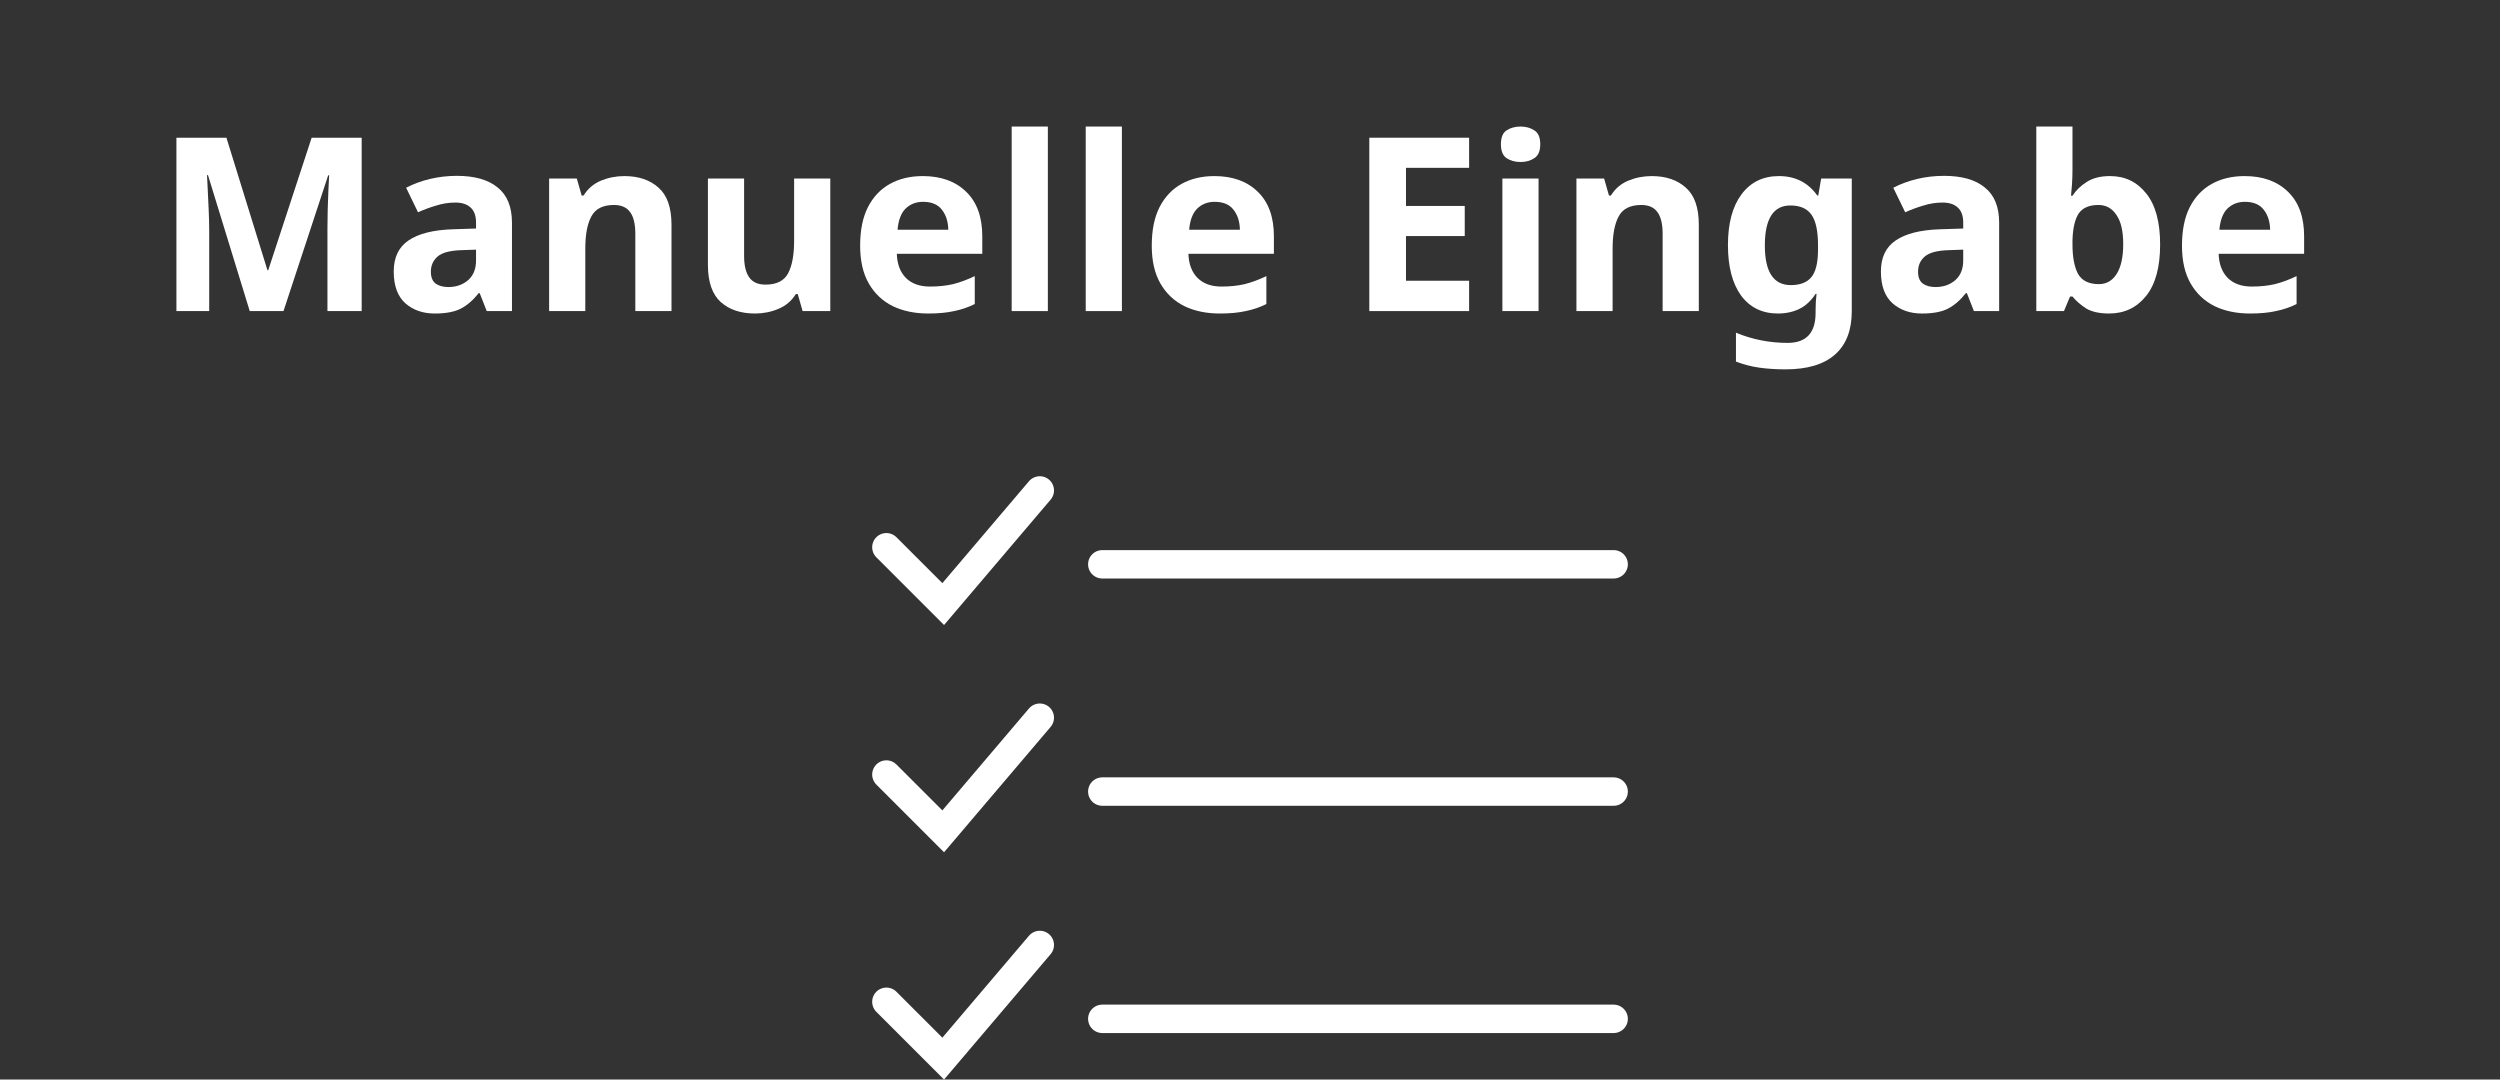 <?xml version="1.0" encoding="UTF-8" standalone="no"?>
<!-- Created with Inkscape (http://www.inkscape.org/) -->

<svg
   width="440"
   height="190"
   viewBox="0 0 116.417 50.271"
   version="1.1"
   id="svg18940"
   inkscape:version="1.2.2 (b0a8486541, 2022-12-01)"
   sodipodi:docname="manualinput-de.svg"
   xmlns:inkscape="http://www.inkscape.org/namespaces/inkscape"
   xmlns:sodipodi="http://sodipodi.sourceforge.net/DTD/sodipodi-0.dtd"
   xmlns="http://www.w3.org/2000/svg"
   xmlns:svg="http://www.w3.org/2000/svg">
  <rect x="0" y="0" width="116.417" height="50.271" fill="#333333" stroke="none"/>
  <sodipodi:namedview
     id="namedview18942"
     pagecolor="#505050"
     bordercolor="#ffffff"
     borderopacity="1"
     inkscape:showpageshadow="0"
     inkscape:pageopacity="0"
     inkscape:pagecheckerboard="1"
     inkscape:deskcolor="#505050"
     inkscape:document-units="px"
     showgrid="false"
     inkscape:zoom="1"
     inkscape:cx="197.5"
     inkscape:cy="-47"
     inkscape:window-width="1854"
     inkscape:window-height="1011"
     inkscape:window-x="0"
     inkscape:window-y="0"
     inkscape:window-maximized="1"
     inkscape:current-layer="g19536" />
  <defs
     id="defs18937">
    <rect
       x="19.172"
       y="15.844"
       width="386.004"
       height="58.484"
       id="rect186" />
    <rect
       x="87.681"
       y="11.179"
       width="436.992"
       height="63.256"
       id="rect2931" />
  </defs>
  <g
     inkscape:label="Layer 1"
     inkscape:groupmode="layer"
     id="layer1">
    <g
       id="g19536"
       transform="translate(-1.587,26.326)">
      <path
         style="fill:#f4f4f6;fill-opacity:0;stroke:none;stroke-width:0.487;stroke-linecap:round;stroke-linejoin:round;stroke-miterlimit:3.3;stroke-dasharray:none;stroke-opacity:1"
         d="m 169.685,-14.577 v -7.945 l 0.632,-0.17 c 0.348,-0.094 0.674,-0.279 0.725,-0.412 0.06,-0.157 0.315,-0.242 0.728,-0.242 0.499,0 0.653,0.07 0.72,0.325 0.111,0.426 0.71,0.426 0.845,0 0.147,-0.462 1.055,-0.462 1.055,0 0,0.422 0.424,0.422 0.534,0 0.111,-0.426 0.559,-0.414 0.915,0.025 0.373,0.46 1.281,0.452 1.66,-0.016 0.345,-0.427 0.582,-0.422 0.938,0.017 0.401,0.495 1.646,0.495 2.173,0 0.459,-0.431 0.501,-0.432 1.054,-0.023 0.244,0.181 0.679,0.345 0.967,0.365 l 0.523,0.037 2.7e-4,7.992 2.6e-4,7.992 h -6.734 -6.734 z m 11.653,6.316 c 0.352,-0.328 0.355,-0.384 0.355,-5.761 0,-5.213 -0.013,-5.443 -0.325,-5.754 -0.178,-0.179 -0.418,-0.325 -0.532,-0.325 -0.114,0 -0.29,-0.218 -0.391,-0.485 -0.104,-0.277 -0.368,-0.556 -0.614,-0.649 -0.237,-0.09 -1.671,-0.164 -3.187,-0.164 -3.164,0 -3.186,0.007 -4.525,1.372 l -0.893,0.91 -0.048,4.62 -0.048,4.62 0.409,0.365 c 0.534,0.477 0.875,0.814 1.248,1.237 0.295,0.334 0.431,0.345 4.249,0.345 3.746,0 3.963,-0.017 4.3,-0.331 z"
         id="path6131" />
      <g
         id="g2875"
         transform="translate(22.093,14.239)">
        <path
           style="fill:none;stroke:#ffffff;stroke-width:1.323;stroke-linecap:round;stroke-dasharray:none"
           d="m 20.77,-15.081 2.646,2.646 4.498,-5.292"
           id="path779"
           sodipodi:nodetypes="ccc" />
        <path
           style="fill:none;stroke:#ffffff;stroke-width:1.323;stroke-linecap:round;stroke-dasharray:none"
           d="m 20.77,-4.498 2.646,2.646 4.498,-5.292"
           id="path779-3"
           sodipodi:nodetypes="ccc" />
        <path
           style="fill:none;stroke:#ffffff;stroke-width:1.323;stroke-linecap:round;stroke-dasharray:none"
           d="m 20.77,6.085 2.646,2.646 4.498,-5.292"
           id="path779-6"
           sodipodi:nodetypes="ccc" />
        <path
           style="fill:none;stroke:#ffffff;stroke-width:1.323;stroke-linecap:round;stroke-dasharray:none"
           d="M 30.824,-14.287 H 54.636"
           id="path2827"
           sodipodi:nodetypes="cc" />
        <path
           style="fill:none;stroke:#ffffff;stroke-width:1.323;stroke-linecap:round;stroke-dasharray:none"
           d="M 30.824,6.879 H 54.636"
           id="path2827-7"
           sodipodi:nodetypes="cc" />
        <path
           style="fill:none;stroke:#ffffff;stroke-width:1.323;stroke-linecap:round;stroke-dasharray:none"
           d="M 30.824,-3.704 H 54.636"
           id="path2827-5"
           sodipodi:nodetypes="cc" />
      </g>
      <g
         aria-label="Manuelle Eingabe"
         transform="matrix(0.265,0,0,0.265,3.704,-26.326)"
         id="text184"
         style="font-size:42.667px;white-space:pre;shape-inside:url(#rect186);fill:#0b1014">
        <path
           d="M 35.897,54.665 28.559,30.772 h -0.171 q 0.043,0.853 0.128,2.56 0.085,1.707 0.171,3.669 0.085,1.92 0.085,3.499 V 54.665 H 23.012 V 24.201 h 8.789 l 7.211,23.296 h 0.128 l 7.637,-23.296 h 8.789 V 54.665 H 49.551 V 40.244 q 0,-1.451 0.043,-3.328 0.085,-1.877 0.128,-3.541 0.085,-1.707 0.128,-2.56 H 49.679 L 41.828,54.665 Z"
           style="font-weight:bold;font-family:'Work Sans';-inkscape-font-specification:'Work Sans Bold';fill:#ffffff"
           id="path547" />
        <path
           d="m 72.292,30.9 q 4.693,0 7.168,2.048 2.517,2.005 2.517,6.187 V 54.665 h -4.437 l -1.237,-3.157 h -0.171 q -1.493,1.877 -3.157,2.731 -1.664,0.853 -4.565,0.853 -3.115,0 -5.163,-1.792 -2.048,-1.835 -2.048,-5.589 0,-3.712 2.603,-5.461 2.603,-1.792 7.808,-1.963 l 4.053,-0.128 v -1.024 q 0,-1.835 -0.981,-2.688 -0.939,-0.853 -2.645,-0.853 -1.707,0 -3.328,0.512 -1.621,0.469 -3.243,1.195 l -2.091,-4.309 q 1.877,-0.981 4.139,-1.536 2.304,-0.555 4.779,-0.555 z m 0.896,13.056 q -3.072,0.085 -4.267,1.109 -1.195,1.024 -1.195,2.688 0,1.451 0.853,2.091 0.853,0.597 2.219,0.597 2.048,0 3.456,-1.195 1.408,-1.237 1.408,-3.456 v -1.92 z"
           style="font-weight:bold;font-family:'Work Sans';-inkscape-font-specification:'Work Sans Bold';fill:#ffffff"
           id="path549" />
        <path
           d="m 101.732,30.942 q 3.755,0 6.016,2.048 2.261,2.005 2.261,6.485 V 54.665 h -6.357 V 41.054 q 0,-2.517 -0.896,-3.755 -0.896,-1.28 -2.859,-1.28 -2.901,0 -3.968,2.005 -1.067,1.963 -1.067,5.675 V 54.665 H 88.505 V 31.369 h 4.864 l 0.853,2.987 h 0.341 q 1.109,-1.792 3.029,-2.603 1.963,-0.811 4.139,-0.811 z"
           style="font-weight:bold;font-family:'Work Sans';-inkscape-font-specification:'Work Sans Bold';fill:#ffffff"
           id="path551" />
        <path
           d="M 137.913,31.369 V 54.665 h -4.864 l -0.853,-2.987 h -0.341 q -1.109,1.792 -3.072,2.603 -1.92,0.811 -4.096,0.811 -3.755,0 -6.016,-2.005 -2.261,-2.048 -2.261,-6.528 V 31.369 h 6.357 V 44.98 q 0,2.475 0.896,3.755 0.896,1.28 2.859,1.28 2.901,0 3.968,-1.963 1.067,-2.005 1.067,-5.717 V 31.369 Z"
           style="font-weight:bold;font-family:'Work Sans';-inkscape-font-specification:'Work Sans Bold';fill:#ffffff"
           id="path553" />
        <path
           d="m 154.169,30.942 q 4.821,0 7.637,2.773 2.816,2.731 2.816,7.808 v 3.072 h -15.019 q 0.085,2.688 1.579,4.224 1.536,1.536 4.224,1.536 2.261,0 4.096,-0.427 1.835,-0.469 3.797,-1.408 v 4.907 q -1.707,0.853 -3.627,1.237 -1.877,0.427 -4.565,0.427 -3.499,0 -6.187,-1.28 -2.688,-1.323 -4.224,-3.968 -1.536,-2.645 -1.536,-6.656 0,-4.096 1.365,-6.784 1.408,-2.731 3.883,-4.096 2.475,-1.365 5.76,-1.365 z m 0.043,4.523 q -1.835,0 -3.072,1.195 -1.195,1.195 -1.408,3.712 h 8.917 q -0.043,-2.133 -1.109,-3.499 -1.067,-1.408 -3.328,-1.408 z"
           style="font-weight:bold;font-family:'Work Sans';-inkscape-font-specification:'Work Sans Bold';fill:#ffffff"
           id="path555" />
        <path
           d="m 176.143,54.665 h -6.357 V 22.238 h 6.357 z"
           style="font-weight:bold;font-family:'Work Sans';-inkscape-font-specification:'Work Sans Bold';fill:#ffffff"
           id="path557" />
        <path
           d="m 189.156,54.665 h -6.357 V 22.238 h 6.357 z"
           style="font-weight:bold;font-family:'Work Sans';-inkscape-font-specification:'Work Sans Bold';fill:#ffffff"
           id="path559" />
        <path
           d="m 205.412,30.942 q 4.821,0 7.637,2.773 2.816,2.731 2.816,7.808 v 3.072 h -15.019 q 0.085,2.688 1.579,4.224 1.536,1.536 4.224,1.536 2.261,0 4.096,-0.427 1.835,-0.469 3.797,-1.408 v 4.907 q -1.707,0.853 -3.627,1.237 -1.877,0.427 -4.565,0.427 -3.499,0 -6.187,-1.28 -2.688,-1.323 -4.224,-3.968 -1.536,-2.645 -1.536,-6.656 0,-4.096 1.365,-6.784 1.408,-2.731 3.883,-4.096 2.475,-1.365 5.76,-1.365 z m 0.043,4.523 q -1.835,0 -3.072,1.195 -1.195,1.195 -1.408,3.712 h 8.917 q -0.043,-2.133 -1.109,-3.499 -1.067,-1.408 -3.328,-1.408 z"
           style="font-weight:bold;font-family:'Work Sans';-inkscape-font-specification:'Work Sans Bold';fill:#ffffff"
           id="path561" />
        <path
           d="M 250.169,54.665 H 232.633 V 24.201 h 17.536 v 5.291 h -11.093 v 6.699 h 10.325 v 5.291 h -10.325 v 7.851 h 11.093 z"
           style="font-weight:bold;font-family:'Work Sans';-inkscape-font-specification:'Work Sans Bold';fill:#ffffff"
           id="path563" />
        <path
           d="m 259.215,22.238 q 1.408,0 2.432,0.683 1.024,0.64 1.024,2.432 0,1.749 -1.024,2.432 -1.024,0.683 -2.432,0.683 -1.451,0 -2.475,-0.683 -0.981,-0.683 -0.981,-2.432 0,-1.792 0.981,-2.432 1.024,-0.683 2.475,-0.683 z m 3.157,9.131 V 54.665 h -6.357 V 31.369 Z"
           style="font-weight:bold;font-family:'Work Sans';-inkscape-font-specification:'Work Sans Bold';fill:#ffffff"
           id="path565" />
        <path
           d="m 282.255,30.942 q 3.755,0 6.016,2.048 2.261,2.005 2.261,6.485 V 54.665 h -6.357 V 41.054 q 0,-2.517 -0.896,-3.755 -0.896,-1.28 -2.859,-1.28 -2.901,0 -3.968,2.005 -1.067,1.963 -1.067,5.675 V 54.665 h -6.357 V 31.369 h 4.864 l 0.853,2.987 h 0.341 q 1.109,-1.792 3.029,-2.603 1.963,-0.811 4.139,-0.811 z"
           style="font-weight:bold;font-family:'Work Sans';-inkscape-font-specification:'Work Sans Bold';fill:#ffffff"
           id="path567" />
        <path
           d="m 304.612,30.942 q 4.309,0 6.741,3.413 h 0.171 l 0.512,-2.987 h 5.376 v 23.339 q 0,4.992 -2.944,7.595 -2.944,2.603 -8.704,2.603 -2.475,0 -4.608,-0.299 -2.091,-0.299 -4.096,-1.067 v -5.077 q 4.309,1.792 9.088,1.792 4.907,0 4.907,-5.291 v -0.469 q 0,-0.725 0.043,-1.493 0.085,-0.768 0.128,-1.365 h -0.171 q -1.195,1.835 -2.859,2.645 -1.664,0.811 -3.755,0.811 -4.139,0 -6.485,-3.157 -2.304,-3.2 -2.304,-8.875 0,-5.717 2.389,-8.917 2.389,-3.2 6.571,-3.2 z m 2.005,5.163 q -4.48,0 -4.48,7.04 0,6.955 4.565,6.955 2.432,0 3.584,-1.365 1.195,-1.408 1.195,-4.864 v -0.768 q 0,-3.755 -1.152,-5.376 -1.152,-1.621 -3.712,-1.621 z"
           style="font-weight:bold;font-family:'Work Sans';-inkscape-font-specification:'Work Sans Bold';fill:#ffffff"
           id="path569" />
        <path
           d="m 333.625,30.9 q 4.693,0 7.168,2.048 2.517,2.005 2.517,6.187 V 54.665 h -4.437 l -1.237,-3.157 h -0.171 q -1.493,1.877 -3.157,2.731 -1.664,0.853 -4.565,0.853 -3.115,0 -5.163,-1.792 -2.048,-1.835 -2.048,-5.589 0,-3.712 2.603,-5.461 2.603,-1.792 7.808,-1.963 l 4.053,-0.128 v -1.024 q 0,-1.835 -0.981,-2.688 -0.939,-0.853 -2.645,-0.853 -1.707,0 -3.328,0.512 -1.621,0.469 -3.243,1.195 l -2.091,-4.309 q 1.877,-0.981 4.139,-1.536 2.304,-0.555 4.779,-0.555 z m 0.896,13.056 q -3.072,0.085 -4.267,1.109 -1.195,1.024 -1.195,2.688 0,1.451 0.853,2.091 0.853,0.597 2.219,0.597 2.048,0 3.456,-1.195 1.408,-1.237 1.408,-3.456 v -1.92 z"
           style="font-weight:bold;font-family:'Work Sans';-inkscape-font-specification:'Work Sans Bold';fill:#ffffff"
           id="path571" />
        <path
           d="m 356.196,29.79 q 0,1.323 -0.085,2.603 -0.085,1.28 -0.171,2.005 h 0.256 q 0.939,-1.451 2.517,-2.432 1.579,-1.024 4.096,-1.024 3.925,0 6.357,3.072 2.432,3.029 2.432,8.96 0,5.973 -2.475,9.045 -2.475,3.072 -6.485,3.072 -2.56,0 -4.053,-0.896 -1.451,-0.939 -2.389,-2.091 h -0.427 l -1.067,2.56 h -4.864 V 22.238 h 6.357 z m 4.565,6.229 q -2.475,0 -3.499,1.536 -0.981,1.536 -1.067,4.693 v 0.683 q 0,3.371 0.981,5.205 1.024,1.792 3.669,1.792 1.963,0 3.115,-1.792 1.152,-1.835 1.152,-5.248 0,-3.413 -1.195,-5.12 -1.152,-1.749 -3.157,-1.749 z"
           style="font-weight:bold;font-family:'Work Sans';-inkscape-font-specification:'Work Sans Bold';fill:#ffffff"
           id="path573" />
        <path
           d="m 386.447,30.942 q 4.821,0 7.637,2.773 2.816,2.731 2.816,7.808 v 3.072 h -15.019 q 0.085,2.688 1.579,4.224 1.536,1.536 4.224,1.536 2.261,0 4.096,-0.427 1.835,-0.469 3.797,-1.408 v 4.907 q -1.707,0.853 -3.627,1.237 -1.877,0.427 -4.565,0.427 -3.499,0 -6.187,-1.28 -2.688,-1.323 -4.224,-3.968 -1.536,-2.645 -1.536,-6.656 0,-4.096 1.365,-6.784 1.408,-2.731 3.883,-4.096 2.475,-1.365 5.76,-1.365 z m 0.043,4.523 q -1.835,0 -3.072,1.195 -1.195,1.195 -1.408,3.712 h 8.917 q -0.043,-2.133 -1.109,-3.499 -1.067,-1.408 -3.328,-1.408 z"
           style="font-weight:bold;font-family:'Work Sans';-inkscape-font-specification:'Work Sans Bold';fill:#ffffff"
           id="path575" />
      </g>
    </g>
  </g>
</svg>
